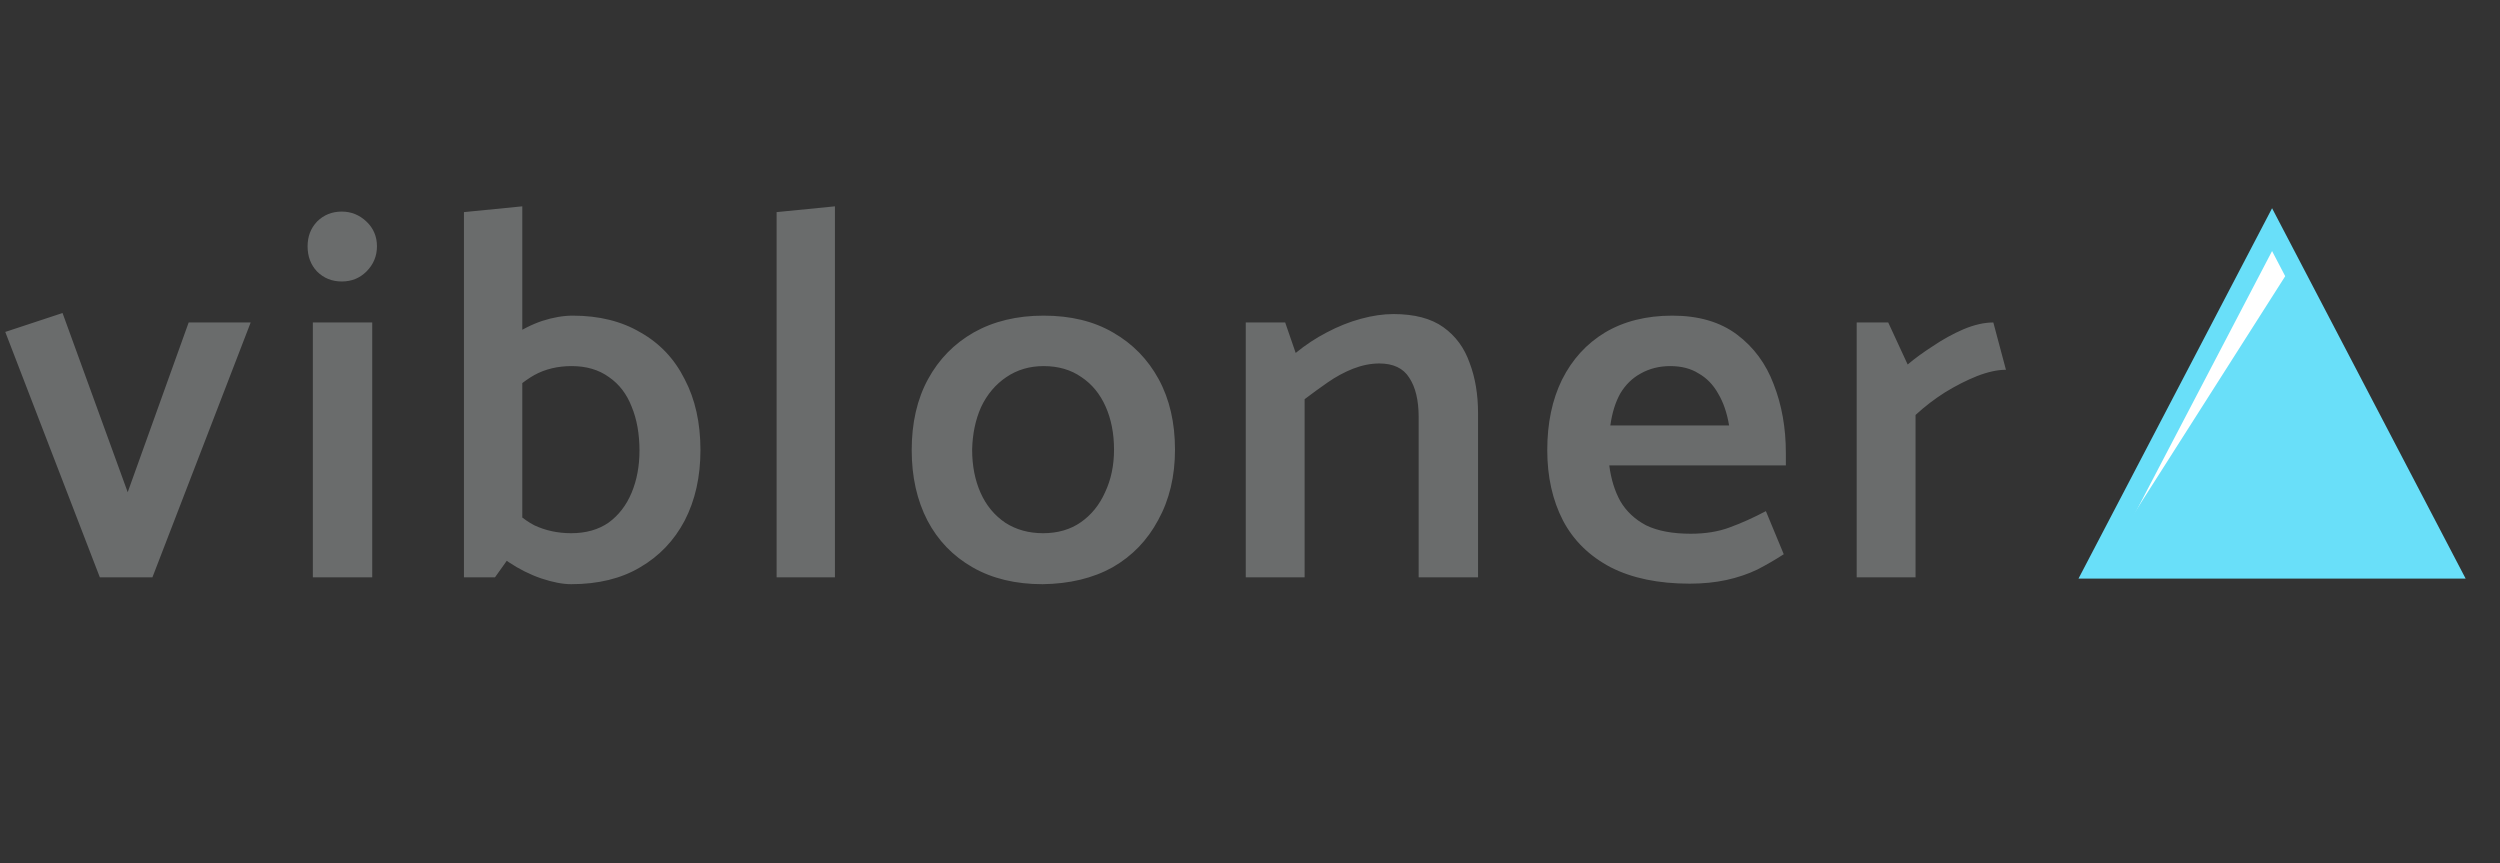 <?xml version="1.0" encoding="UTF-8"?>
<svg xmlns="http://www.w3.org/2000/svg" width="446" height="154" viewBox="0 0 446 154" fill="none">
  <rect x="0" y="0" width="446" height="154" fill="#333333" stroke="none"/>
  <path d="M405.337 40.967L436.947 101.449L373.727 101.449L405.337 40.967Z" fill="white" stroke="#69DFF9" stroke-width="3.538"></path>
  <path d="M407.743 49.177L436.93 102.245L373.955 102.245L407.743 49.177Z" fill="#69DFF9"></path>
  <path d="M27.189 103H17.813L0.938 59.217L11.157 55.842L22.782 87.812L33.658 57.529H44.721L27.189 103ZM66.406 103H55.812V57.529H66.406V103ZM60.969 50.216C59.219 50.216 57.75 49.623 56.562 48.435C55.437 47.248 54.875 45.748 54.875 43.935C54.875 42.185 55.437 40.716 56.562 39.528C57.75 38.341 59.219 37.747 60.969 37.747C62.656 37.747 64.125 38.341 65.375 39.528C66.625 40.716 67.25 42.185 67.25 43.935C67.25 45.685 66.625 47.185 65.375 48.435C64.188 49.623 62.719 50.216 60.969 50.216ZM88.302 103H82.77V37.841L93.177 36.81V96.156L88.302 103ZM89.427 71.78L86.427 64.561C87.802 62.748 89.396 61.248 91.208 60.061C93.021 58.81 94.865 57.873 96.74 57.248C98.677 56.623 100.49 56.31 102.177 56.31C106.865 56.31 110.897 57.31 114.272 59.311C117.709 61.248 120.334 64.029 122.147 67.655C124.022 71.217 124.96 75.436 124.96 80.311C124.96 85.062 124.022 89.249 122.147 92.875C120.272 96.437 117.616 99.219 114.178 101.219C110.803 103.219 106.709 104.219 101.896 104.219C100.396 104.219 98.615 103.875 96.552 103.188C94.552 102.5 92.615 101.531 90.739 100.281C88.927 99.031 87.427 97.562 86.239 95.875L89.333 88.562C91.396 90.999 93.396 92.718 95.333 93.718C97.333 94.656 99.521 95.125 101.896 95.125C104.521 95.125 106.74 94.5 108.553 93.25C110.365 91.937 111.74 90.156 112.678 87.906C113.615 85.656 114.084 83.155 114.084 80.405C114.084 77.405 113.615 74.78 112.678 72.53C111.803 70.28 110.459 68.53 108.646 67.28C106.834 65.967 104.615 65.311 101.99 65.311C99.49 65.311 97.271 65.842 95.333 66.905C93.458 67.967 91.489 69.592 89.427 71.78ZM148.953 103H138.547V37.841L148.953 36.81V103ZM185.993 104.219C181.18 104.219 177.024 103.219 173.524 101.219C170.023 99.219 167.336 96.437 165.461 92.875C163.586 89.249 162.648 85.062 162.648 80.311C162.648 75.436 163.617 71.217 165.554 67.655C167.492 64.092 170.211 61.311 173.711 59.311C177.274 57.31 181.43 56.31 186.18 56.31C190.993 56.31 195.118 57.31 198.556 59.311C202.056 61.311 204.775 64.092 206.713 67.655C208.65 71.217 209.619 75.405 209.619 80.218C209.619 84.968 208.619 89.156 206.619 92.781C204.681 96.406 201.962 99.219 198.462 101.219C194.962 103.156 190.806 104.156 185.993 104.219ZM186.087 95.125C188.712 95.125 190.962 94.468 192.837 93.156C194.712 91.843 196.15 90.062 197.15 87.812C198.212 85.562 198.743 83.03 198.743 80.218C198.743 77.343 198.243 74.78 197.243 72.53C196.243 70.28 194.806 68.53 192.931 67.28C191.056 65.967 188.805 65.311 186.18 65.311C183.68 65.311 181.461 65.967 179.524 67.28C177.586 68.592 176.086 70.374 175.024 72.624C174.024 74.874 173.492 77.405 173.43 80.218C173.43 83.093 173.93 85.656 174.93 87.906C175.93 90.156 177.399 91.937 179.336 93.25C181.274 94.5 183.524 95.125 186.087 95.125ZM232.745 103H222.244V57.529H229.276L231.151 62.967C232.901 61.529 234.745 60.311 236.682 59.311C238.682 58.248 240.714 57.435 242.776 56.873C244.839 56.31 246.777 56.029 248.589 56.029C252.339 56.029 255.308 56.81 257.496 58.373C259.683 59.936 261.246 62.061 262.184 64.748C263.184 67.373 263.684 70.374 263.684 73.749V103H253.089V74.405C253.089 71.405 252.527 69.061 251.402 67.373C250.339 65.686 248.558 64.842 246.058 64.842C244.558 64.842 242.995 65.155 241.37 65.78C239.808 66.405 238.307 67.217 236.87 68.217C235.432 69.217 234.057 70.217 232.745 71.217V103ZM318.596 83.03H287.095C287.408 85.468 288.064 87.593 289.064 89.406C290.126 91.218 291.658 92.656 293.658 93.718C295.72 94.718 298.377 95.218 301.627 95.218C304.252 95.218 306.565 94.843 308.565 94.093C310.627 93.343 312.784 92.374 315.034 91.187L318.221 98.875C316.784 99.812 315.221 100.719 313.534 101.594C311.846 102.406 310.002 103.031 308.002 103.469C306.002 103.906 303.814 104.125 301.439 104.125C295.877 104.125 291.189 103.156 287.376 101.219C283.564 99.219 280.72 96.437 278.845 92.875C276.97 89.249 276.032 85.062 276.032 80.311C276.032 75.499 276.907 71.311 278.657 67.748C280.47 64.123 283.032 61.311 286.345 59.311C289.72 57.31 293.72 56.31 298.345 56.31C303.033 56.31 306.877 57.435 309.877 59.686C312.877 61.936 315.065 64.905 316.44 68.592C317.878 72.28 318.596 76.343 318.596 80.78V83.03ZM287.283 75.905H308.471C308.096 73.655 307.44 71.749 306.502 70.186C305.627 68.624 304.471 67.436 303.033 66.623C301.658 65.748 299.971 65.311 297.97 65.311C296.033 65.311 294.283 65.748 292.72 66.623C291.22 67.436 290.001 68.624 289.064 70.186C288.189 71.749 287.595 73.655 287.283 75.905ZM341.734 103H331.233V57.529H336.859L340.328 65.03C341.578 63.967 343.078 62.873 344.828 61.748C346.578 60.561 348.39 59.561 350.266 58.748C352.203 57.935 353.984 57.529 355.61 57.529L357.86 65.967C356.36 65.967 354.641 66.342 352.703 67.092C350.828 67.842 348.922 68.811 346.984 69.999C345.109 71.186 343.359 72.53 341.734 74.03V103Z" fill="#6A6C6C"></path>
</svg>
